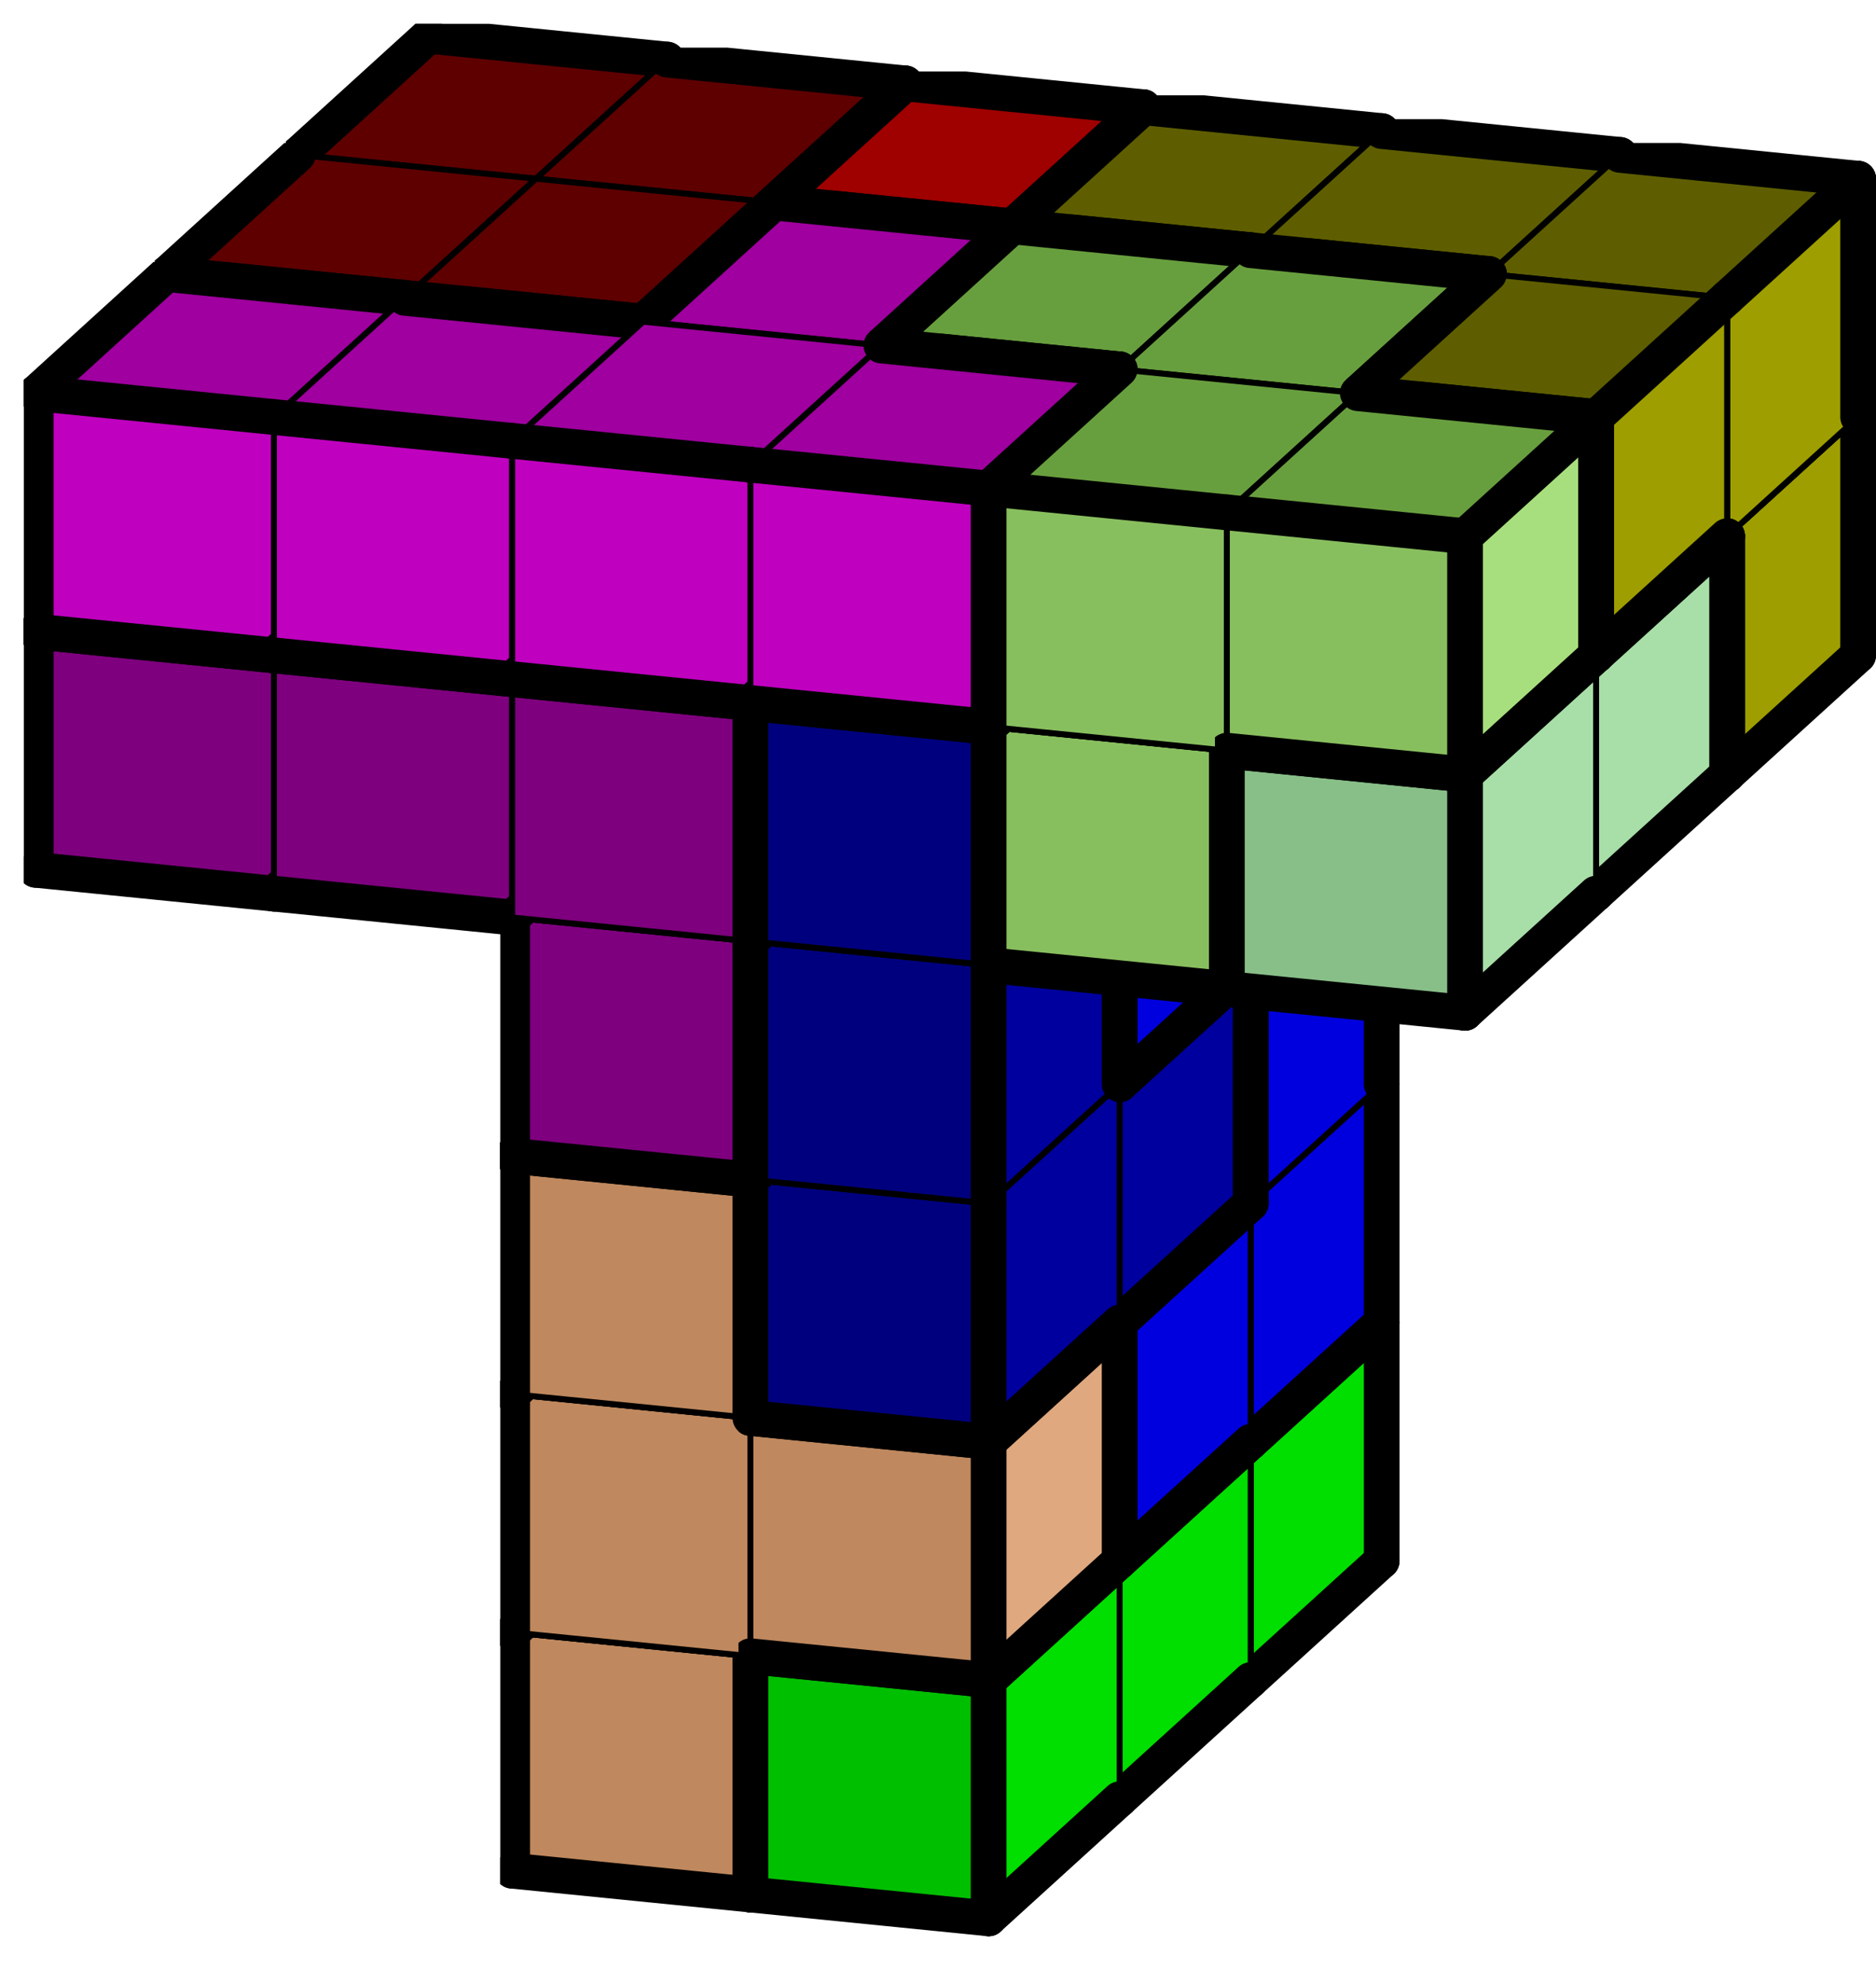 <svg version="1.1"
 xmlns="http://www.w3.org/2000/svg"
 xmlns:xlink="http://www.w3.org/1999/xlink" 
 width="315px" height="333px"
>

<!-- args used: -string 6 6 3 __ __ 001 001 __ __ __ __ 000 002 __ __ __ __ 000 002 __ __ __ __ 000 002 __ __ 003 012 000 007 007 015 012 012 000 015 015 015 __ __ 001 001 __ __ __ __ 023 002 __ __ __ __ 014 014 __ __ __ __ 016 002 __ __ 003 003 003 003 007 007 012 012 004 024 024 015 __ __ 023 001 __ __ __ __ 023 023 __ __ __ __ 023 014 __ __ __ __ 016 014 __ __ 016 016 016 014 024 007 004 004 004 004 024 024 -scale 2  -->
<!--

Box for not set puzzle

-->
<symbol id="6a9fdbbf-5f6c-44d4-aed2-c0988ea51be9box_-2">
<path d="M21 13 L32 3 L32 23 L21 33 Z" stroke="gray" stroke-width=".5"  fill-opacity="0" />
<path d="M21 13 L1 11 L1 31 L21 33 Z" stroke="gray" stroke-width=".5"  fill-opacity="0" />
<path d="M21 13 L1 11 L12 1 L32 3 Z" stroke="gray" stroke-width=".5"  fill-opacity="0" />
</symbol>
<!--

thicker border lines for Box

-->
<symbol id="6a9fdbbf-5f6c-44d4-aed2-c0988ea51be9line_1">	<line x1="21" y1="13" x2="32" y2="3" style="stroke-linecap:round;stroke:black;stroke-width:3" />	</symbol>
<symbol id="6a9fdbbf-5f6c-44d4-aed2-c0988ea51be9line_2">	<line x1="32" y1="3" x2="32" y2="23" style="stroke-linecap:round;stroke:black;stroke-width:3" />	</symbol>
<symbol id="6a9fdbbf-5f6c-44d4-aed2-c0988ea51be9line_3">	<line x1="32" y1="23" x2="21" y2="33" style="stroke-linecap:round;stroke:black;stroke-width:3" />	</symbol>
<symbol id="6a9fdbbf-5f6c-44d4-aed2-c0988ea51be9line_4">	<line x1="21" y1="33" x2="21" y2="13" style="stroke-linecap:round;stroke:black;stroke-width:3" />	</symbol>
<symbol id="6a9fdbbf-5f6c-44d4-aed2-c0988ea51be9line_5">	<line x1="21" y1="13" x2="1" y2="11" style="stroke-linecap:round;stroke:black;stroke-width:3" />	</symbol>
<symbol id="6a9fdbbf-5f6c-44d4-aed2-c0988ea51be9line_6">	<line x1="1" y1="11" x2="1" y2="31" style="stroke-linecap:round;stroke:black;stroke-width:3" />	</symbol>
<symbol id="6a9fdbbf-5f6c-44d4-aed2-c0988ea51be9line_7">	<line x1="1" y1="31" x2="21" y2="33" style="stroke-linecap:round;stroke:black;stroke-width:3" />	</symbol>
<symbol id="6a9fdbbf-5f6c-44d4-aed2-c0988ea51be9line_8">	<line x1="1" y1="11" x2="12" y2="1" style="stroke-linecap:round;stroke:black;stroke-width:3" />	</symbol>
<symbol id="6a9fdbbf-5f6c-44d4-aed2-c0988ea51be9line_9">	<line x1="12" y1="1" x2="32" y2="3" style="stroke-linecap:round;stroke:black;stroke-width:3" />	</symbol>
<!--

Box_1 definition

-->
<symbol id="6a9fdbbf-5f6c-44d4-aed2-c0988ea51be9box_1">
<path d="M21 13 L32 3 L32 23 L21 33 Z" style="fill:#00DF00;stroke-width:.5;stroke:black" />
<path d="M21 13 L1 11 L1 31 L21 33 Z" style="fill:#00BF00;stroke-width:.5;stroke:black" />
<path d="M21 13 L1 11 L12 1 L32 3 Z" style="fill:#009F00;stroke-width:.5;stroke:black" />
</symbol>
<!--

Box_2 definition

-->
<symbol id="6a9fdbbf-5f6c-44d4-aed2-c0988ea51be9box_0">
<path d="M21 13 L32 3 L32 23 L21 33 Z" style="fill:#DF0000;stroke-width:.5;stroke:black" />
<path d="M21 13 L1 11 L1 31 L21 33 Z" style="fill:#BF0000;stroke-width:.5;stroke:black" />
<path d="M21 13 L1 11 L12 1 L32 3 Z" style="fill:#9F0000;stroke-width:.5;stroke:black" />
</symbol>
<!--

Box_3 definition

-->
<symbol id="6a9fdbbf-5f6c-44d4-aed2-c0988ea51be9box_2">
<path d="M21 13 L32 3 L32 23 L21 33 Z" style="fill:#0000DF;stroke-width:.5;stroke:black" />
<path d="M21 13 L1 11 L1 31 L21 33 Z" style="fill:#0000BF;stroke-width:.5;stroke:black" />
<path d="M21 13 L1 11 L12 1 L32 3 Z" style="fill:#00009F;stroke-width:.5;stroke:black" />
</symbol>
<!--

Box_4 definition

-->
<symbol id="6a9fdbbf-5f6c-44d4-aed2-c0988ea51be9box_3">
<path d="M21 13 L32 3 L32 23 L21 33 Z" style="fill:#DFDF00;stroke-width:.5;stroke:black" />
<path d="M21 13 L1 11 L1 31 L21 33 Z" style="fill:#BFBF00;stroke-width:.5;stroke:black" />
<path d="M21 13 L1 11 L12 1 L32 3 Z" style="fill:#9F9F00;stroke-width:.5;stroke:black" />
</symbol>
<!--

Box_5 definition

-->
<symbol id="6a9fdbbf-5f6c-44d4-aed2-c0988ea51be9box_12">
<path d="M21 13 L32 3 L32 23 L21 33 Z" style="fill:#9E0000;stroke-width:.5;stroke:black" />
<path d="M21 13 L1 11 L1 31 L21 33 Z" style="fill:#7E0000;stroke-width:.5;stroke:black" />
<path d="M21 13 L1 11 L12 1 L32 3 Z" style="fill:#5E0000;stroke-width:.5;stroke:black" />
</symbol>
<!--

Box_6 definition

-->
<symbol id="6a9fdbbf-5f6c-44d4-aed2-c0988ea51be9box_7">
<path d="M21 13 L32 3 L32 23 L21 33 Z" style="fill:#A8DFA8;stroke-width:.5;stroke:black" />
<path d="M21 13 L1 11 L1 31 L21 33 Z" style="fill:#88BF88;stroke-width:.5;stroke:black" />
<path d="M21 13 L1 11 L12 1 L32 3 Z" style="fill:#689F68;stroke-width:.5;stroke:black" />
</symbol>
<!--

Box_7 definition

-->
<symbol id="6a9fdbbf-5f6c-44d4-aed2-c0988ea51be9box_15">
<path d="M21 13 L32 3 L32 23 L21 33 Z" style="fill:#9E9E00;stroke-width:.5;stroke:black" />
<path d="M21 13 L1 11 L1 31 L21 33 Z" style="fill:#7E7E00;stroke-width:.5;stroke:black" />
<path d="M21 13 L1 11 L12 1 L32 3 Z" style="fill:#5E5E00;stroke-width:.5;stroke:black" />
</symbol>
<!--

Box_8 definition

-->
<symbol id="6a9fdbbf-5f6c-44d4-aed2-c0988ea51be9box_23">
<path d="M21 13 L32 3 L32 23 L21 33 Z" style="fill:#DFA87E;stroke-width:.5;stroke:black" />
<path d="M21 13 L1 11 L1 31 L21 33 Z" style="fill:#BF885E;stroke-width:.5;stroke:black" />
<path d="M21 13 L1 11 L12 1 L32 3 Z" style="fill:#9F683E;stroke-width:.5;stroke:black" />
</symbol>
<!--

Box_9 definition

-->
<symbol id="6a9fdbbf-5f6c-44d4-aed2-c0988ea51be9box_14">
<path d="M21 13 L32 3 L32 23 L21 33 Z" style="fill:#00009E;stroke-width:.5;stroke:black" />
<path d="M21 13 L1 11 L1 31 L21 33 Z" style="fill:#00007E;stroke-width:.5;stroke:black" />
<path d="M21 13 L1 11 L12 1 L32 3 Z" style="fill:#00005E;stroke-width:.5;stroke:black" />
</symbol>
<!--

Box_10 definition

-->
<symbol id="6a9fdbbf-5f6c-44d4-aed2-c0988ea51be9box_16">
<path d="M21 13 L32 3 L32 23 L21 33 Z" style="fill:#9E009E;stroke-width:.5;stroke:black" />
<path d="M21 13 L1 11 L1 31 L21 33 Z" style="fill:#7E007E;stroke-width:.5;stroke:black" />
<path d="M21 13 L1 11 L12 1 L32 3 Z" style="fill:#5E005E;stroke-width:.5;stroke:black" />
</symbol>
<!--

Box_11 definition

-->
<symbol id="6a9fdbbf-5f6c-44d4-aed2-c0988ea51be9box_4">
<path d="M21 13 L32 3 L32 23 L21 33 Z" style="fill:#DF00DF;stroke-width:.5;stroke:black" />
<path d="M21 13 L1 11 L1 31 L21 33 Z" style="fill:#BF00BF;stroke-width:.5;stroke:black" />
<path d="M21 13 L1 11 L12 1 L32 3 Z" style="fill:#9F009F;stroke-width:.5;stroke:black" />
</symbol>
<!--

Box_12 definition

-->
<symbol id="6a9fdbbf-5f6c-44d4-aed2-c0988ea51be9box_24">
<path d="M21 13 L32 3 L32 23 L21 33 Z" style="fill:#A8DF7E;stroke-width:.5;stroke:black" />
<path d="M21 13 L1 11 L1 31 L21 33 Z" style="fill:#88BF5E;stroke-width:.5;stroke:black" />
<path d="M21 13 L1 11 L12 1 L32 3 Z" style="fill:#689F3E;stroke-width:.5;stroke:black" />
</symbol>


<g transform="scale(2.0) translate(2,2) " >

<use x="22" y="100" xlink:href="#origin" />
<!--

now we use the box and set it to xy position
we start to paint with boxes with y==0 first!
we define animation for a puzzle, based on puzzleNbr!

-->
<use x="62" y="104" xlink:href="#6a9fdbbf-5f6c-44d4-aed2-c0988ea51be9box_1" />
<use x="62" y="104" xlink:href="#6a9fdbbf-5f6c-44d4-aed2-c0988ea51be9line_2" />
<use x="62" y="104" xlink:href="#6a9fdbbf-5f6c-44d4-aed2-c0988ea51be9line_3" />
<use x="62" y="104" xlink:href="#6a9fdbbf-5f6c-44d4-aed2-c0988ea51be9line_6" />
<use x="62" y="104" xlink:href="#6a9fdbbf-5f6c-44d4-aed2-c0988ea51be9line_7" />
<use x="62" y="104" xlink:href="#6a9fdbbf-5f6c-44d4-aed2-c0988ea51be9line_8" />
<use x="62" y="104" xlink:href="#6a9fdbbf-5f6c-44d4-aed2-c0988ea51be9line_9" />
<use x="82" y="106" xlink:href="#6a9fdbbf-5f6c-44d4-aed2-c0988ea51be9box_1" />
<use x="82" y="106" xlink:href="#6a9fdbbf-5f6c-44d4-aed2-c0988ea51be9line_1" />
<use x="82" y="106" xlink:href="#6a9fdbbf-5f6c-44d4-aed2-c0988ea51be9line_2" />
<use x="82" y="106" xlink:href="#6a9fdbbf-5f6c-44d4-aed2-c0988ea51be9line_3" />
<use x="82" y="106" xlink:href="#6a9fdbbf-5f6c-44d4-aed2-c0988ea51be9line_7" />
<use x="82" y="106" xlink:href="#6a9fdbbf-5f6c-44d4-aed2-c0988ea51be9line_9" />
<use x="62" y="84" xlink:href="#6a9fdbbf-5f6c-44d4-aed2-c0988ea51be9box_0" />
<use x="62" y="84" xlink:href="#6a9fdbbf-5f6c-44d4-aed2-c0988ea51be9line_2" />
<use x="62" y="84" xlink:href="#6a9fdbbf-5f6c-44d4-aed2-c0988ea51be9line_3" />
<use x="62" y="84" xlink:href="#6a9fdbbf-5f6c-44d4-aed2-c0988ea51be9line_4" />
<use x="62" y="84" xlink:href="#6a9fdbbf-5f6c-44d4-aed2-c0988ea51be9line_6" />
<use x="62" y="84" xlink:href="#6a9fdbbf-5f6c-44d4-aed2-c0988ea51be9line_7" />
<use x="62" y="84" xlink:href="#6a9fdbbf-5f6c-44d4-aed2-c0988ea51be9line_8" />
<use x="62" y="84" xlink:href="#6a9fdbbf-5f6c-44d4-aed2-c0988ea51be9line_9" />
<use x="82" y="86" xlink:href="#6a9fdbbf-5f6c-44d4-aed2-c0988ea51be9box_2" />
<use x="82" y="86" xlink:href="#6a9fdbbf-5f6c-44d4-aed2-c0988ea51be9line_2" />
<use x="82" y="86" xlink:href="#6a9fdbbf-5f6c-44d4-aed2-c0988ea51be9line_3" />
<use x="82" y="86" xlink:href="#6a9fdbbf-5f6c-44d4-aed2-c0988ea51be9line_6" />
<use x="82" y="86" xlink:href="#6a9fdbbf-5f6c-44d4-aed2-c0988ea51be9line_7" />
<use x="82" y="86" xlink:href="#6a9fdbbf-5f6c-44d4-aed2-c0988ea51be9line_8" />
<use x="82" y="86" xlink:href="#6a9fdbbf-5f6c-44d4-aed2-c0988ea51be9line_9" />
<use x="62" y="64" xlink:href="#6a9fdbbf-5f6c-44d4-aed2-c0988ea51be9box_0" />
<use x="62" y="64" xlink:href="#6a9fdbbf-5f6c-44d4-aed2-c0988ea51be9line_2" />
<use x="62" y="64" xlink:href="#6a9fdbbf-5f6c-44d4-aed2-c0988ea51be9line_4" />
<use x="62" y="64" xlink:href="#6a9fdbbf-5f6c-44d4-aed2-c0988ea51be9line_6" />
<use x="62" y="64" xlink:href="#6a9fdbbf-5f6c-44d4-aed2-c0988ea51be9line_8" />
<use x="62" y="64" xlink:href="#6a9fdbbf-5f6c-44d4-aed2-c0988ea51be9line_9" />
<use x="82" y="66" xlink:href="#6a9fdbbf-5f6c-44d4-aed2-c0988ea51be9box_2" />
<use x="82" y="66" xlink:href="#6a9fdbbf-5f6c-44d4-aed2-c0988ea51be9line_2" />
<use x="82" y="66" xlink:href="#6a9fdbbf-5f6c-44d4-aed2-c0988ea51be9line_4" />
<use x="82" y="66" xlink:href="#6a9fdbbf-5f6c-44d4-aed2-c0988ea51be9line_6" />
<use x="82" y="66" xlink:href="#6a9fdbbf-5f6c-44d4-aed2-c0988ea51be9line_8" />
<use x="82" y="66" xlink:href="#6a9fdbbf-5f6c-44d4-aed2-c0988ea51be9line_9" />
<use x="62" y="44" xlink:href="#6a9fdbbf-5f6c-44d4-aed2-c0988ea51be9box_0" />
<use x="62" y="44" xlink:href="#6a9fdbbf-5f6c-44d4-aed2-c0988ea51be9line_2" />
<use x="62" y="44" xlink:href="#6a9fdbbf-5f6c-44d4-aed2-c0988ea51be9line_4" />
<use x="62" y="44" xlink:href="#6a9fdbbf-5f6c-44d4-aed2-c0988ea51be9line_6" />
<use x="62" y="44" xlink:href="#6a9fdbbf-5f6c-44d4-aed2-c0988ea51be9line_8" />
<use x="62" y="44" xlink:href="#6a9fdbbf-5f6c-44d4-aed2-c0988ea51be9line_9" />
<use x="82" y="46" xlink:href="#6a9fdbbf-5f6c-44d4-aed2-c0988ea51be9box_2" />
<use x="82" y="46" xlink:href="#6a9fdbbf-5f6c-44d4-aed2-c0988ea51be9line_1" />
<use x="82" y="46" xlink:href="#6a9fdbbf-5f6c-44d4-aed2-c0988ea51be9line_2" />
<use x="82" y="46" xlink:href="#6a9fdbbf-5f6c-44d4-aed2-c0988ea51be9line_6" />
<use x="82" y="46" xlink:href="#6a9fdbbf-5f6c-44d4-aed2-c0988ea51be9line_8" />
<use x="82" y="46" xlink:href="#6a9fdbbf-5f6c-44d4-aed2-c0988ea51be9line_9" />
<use x="22" y="20" xlink:href="#6a9fdbbf-5f6c-44d4-aed2-c0988ea51be9box_3" />
<use x="22" y="20" xlink:href="#6a9fdbbf-5f6c-44d4-aed2-c0988ea51be9line_1" />
<use x="22" y="20" xlink:href="#6a9fdbbf-5f6c-44d4-aed2-c0988ea51be9line_2" />
<use x="22" y="20" xlink:href="#6a9fdbbf-5f6c-44d4-aed2-c0988ea51be9line_3" />
<use x="22" y="20" xlink:href="#6a9fdbbf-5f6c-44d4-aed2-c0988ea51be9line_6" />
<use x="22" y="20" xlink:href="#6a9fdbbf-5f6c-44d4-aed2-c0988ea51be9line_7" />
<use x="22" y="20" xlink:href="#6a9fdbbf-5f6c-44d4-aed2-c0988ea51be9line_8" />
<use x="22" y="20" xlink:href="#6a9fdbbf-5f6c-44d4-aed2-c0988ea51be9line_9" />
<use x="42" y="22" xlink:href="#6a9fdbbf-5f6c-44d4-aed2-c0988ea51be9box_12" />
<use x="42" y="22" xlink:href="#6a9fdbbf-5f6c-44d4-aed2-c0988ea51be9line_2" />
<use x="42" y="22" xlink:href="#6a9fdbbf-5f6c-44d4-aed2-c0988ea51be9line_3" />
<use x="42" y="22" xlink:href="#6a9fdbbf-5f6c-44d4-aed2-c0988ea51be9line_4" />
<use x="42" y="22" xlink:href="#6a9fdbbf-5f6c-44d4-aed2-c0988ea51be9line_6" />
<use x="42" y="22" xlink:href="#6a9fdbbf-5f6c-44d4-aed2-c0988ea51be9line_7" />
<use x="42" y="22" xlink:href="#6a9fdbbf-5f6c-44d4-aed2-c0988ea51be9line_8" />
<use x="42" y="22" xlink:href="#6a9fdbbf-5f6c-44d4-aed2-c0988ea51be9line_9" />
<use x="62" y="24" xlink:href="#6a9fdbbf-5f6c-44d4-aed2-c0988ea51be9box_0" />
<use x="62" y="24" xlink:href="#6a9fdbbf-5f6c-44d4-aed2-c0988ea51be9line_2" />
<use x="62" y="24" xlink:href="#6a9fdbbf-5f6c-44d4-aed2-c0988ea51be9line_4" />
<use x="62" y="24" xlink:href="#6a9fdbbf-5f6c-44d4-aed2-c0988ea51be9line_6" />
<use x="62" y="24" xlink:href="#6a9fdbbf-5f6c-44d4-aed2-c0988ea51be9line_8" />
<use x="62" y="24" xlink:href="#6a9fdbbf-5f6c-44d4-aed2-c0988ea51be9line_9" />
<use x="82" y="26" xlink:href="#6a9fdbbf-5f6c-44d4-aed2-c0988ea51be9box_7" />
<use x="82" y="26" xlink:href="#6a9fdbbf-5f6c-44d4-aed2-c0988ea51be9line_2" />
<use x="82" y="26" xlink:href="#6a9fdbbf-5f6c-44d4-aed2-c0988ea51be9line_3" />
<use x="82" y="26" xlink:href="#6a9fdbbf-5f6c-44d4-aed2-c0988ea51be9line_5" />
<use x="82" y="26" xlink:href="#6a9fdbbf-5f6c-44d4-aed2-c0988ea51be9line_6" />
<use x="82" y="26" xlink:href="#6a9fdbbf-5f6c-44d4-aed2-c0988ea51be9line_7" />
<use x="82" y="26" xlink:href="#6a9fdbbf-5f6c-44d4-aed2-c0988ea51be9line_8" />
<use x="82" y="26" xlink:href="#6a9fdbbf-5f6c-44d4-aed2-c0988ea51be9line_9" />
<use x="102" y="28" xlink:href="#6a9fdbbf-5f6c-44d4-aed2-c0988ea51be9box_7" />
<use x="102" y="28" xlink:href="#6a9fdbbf-5f6c-44d4-aed2-c0988ea51be9line_1" />
<use x="102" y="28" xlink:href="#6a9fdbbf-5f6c-44d4-aed2-c0988ea51be9line_2" />
<use x="102" y="28" xlink:href="#6a9fdbbf-5f6c-44d4-aed2-c0988ea51be9line_3" />
<use x="102" y="28" xlink:href="#6a9fdbbf-5f6c-44d4-aed2-c0988ea51be9line_7" />
<use x="102" y="28" xlink:href="#6a9fdbbf-5f6c-44d4-aed2-c0988ea51be9line_9" />
<use x="122" y="30" xlink:href="#6a9fdbbf-5f6c-44d4-aed2-c0988ea51be9box_15" />
<use x="122" y="30" xlink:href="#6a9fdbbf-5f6c-44d4-aed2-c0988ea51be9line_2" />
<use x="122" y="30" xlink:href="#6a9fdbbf-5f6c-44d4-aed2-c0988ea51be9line_3" />
<use x="122" y="30" xlink:href="#6a9fdbbf-5f6c-44d4-aed2-c0988ea51be9line_4" />
<use x="122" y="30" xlink:href="#6a9fdbbf-5f6c-44d4-aed2-c0988ea51be9line_6" />
<use x="122" y="30" xlink:href="#6a9fdbbf-5f6c-44d4-aed2-c0988ea51be9line_7" />
<use x="122" y="30" xlink:href="#6a9fdbbf-5f6c-44d4-aed2-c0988ea51be9line_8" />
<use x="122" y="30" xlink:href="#6a9fdbbf-5f6c-44d4-aed2-c0988ea51be9line_9" />
<use x="22" y="0" xlink:href="#6a9fdbbf-5f6c-44d4-aed2-c0988ea51be9box_12" />
<use x="22" y="0" xlink:href="#6a9fdbbf-5f6c-44d4-aed2-c0988ea51be9line_2" />
<use x="22" y="0" xlink:href="#6a9fdbbf-5f6c-44d4-aed2-c0988ea51be9line_3" />
<use x="22" y="0" xlink:href="#6a9fdbbf-5f6c-44d4-aed2-c0988ea51be9line_6" />
<use x="22" y="0" xlink:href="#6a9fdbbf-5f6c-44d4-aed2-c0988ea51be9line_7" />
<use x="22" y="0" xlink:href="#6a9fdbbf-5f6c-44d4-aed2-c0988ea51be9line_8" />
<use x="22" y="0" xlink:href="#6a9fdbbf-5f6c-44d4-aed2-c0988ea51be9line_9" />
<use x="42" y="2" xlink:href="#6a9fdbbf-5f6c-44d4-aed2-c0988ea51be9box_12" />
<use x="42" y="2" xlink:href="#6a9fdbbf-5f6c-44d4-aed2-c0988ea51be9line_1" />
<use x="42" y="2" xlink:href="#6a9fdbbf-5f6c-44d4-aed2-c0988ea51be9line_2" />
<use x="42" y="2" xlink:href="#6a9fdbbf-5f6c-44d4-aed2-c0988ea51be9line_9" />
<use x="62" y="4" xlink:href="#6a9fdbbf-5f6c-44d4-aed2-c0988ea51be9box_0" />
<use x="62" y="4" xlink:href="#6a9fdbbf-5f6c-44d4-aed2-c0988ea51be9line_1" />
<use x="62" y="4" xlink:href="#6a9fdbbf-5f6c-44d4-aed2-c0988ea51be9line_2" />
<use x="62" y="4" xlink:href="#6a9fdbbf-5f6c-44d4-aed2-c0988ea51be9line_4" />
<use x="62" y="4" xlink:href="#6a9fdbbf-5f6c-44d4-aed2-c0988ea51be9line_5" />
<use x="62" y="4" xlink:href="#6a9fdbbf-5f6c-44d4-aed2-c0988ea51be9line_6" />
<use x="62" y="4" xlink:href="#6a9fdbbf-5f6c-44d4-aed2-c0988ea51be9line_8" />
<use x="62" y="4" xlink:href="#6a9fdbbf-5f6c-44d4-aed2-c0988ea51be9line_9" />
<use x="82" y="6" xlink:href="#6a9fdbbf-5f6c-44d4-aed2-c0988ea51be9box_15" />
<use x="82" y="6" xlink:href="#6a9fdbbf-5f6c-44d4-aed2-c0988ea51be9line_2" />
<use x="82" y="6" xlink:href="#6a9fdbbf-5f6c-44d4-aed2-c0988ea51be9line_3" />
<use x="82" y="6" xlink:href="#6a9fdbbf-5f6c-44d4-aed2-c0988ea51be9line_5" />
<use x="82" y="6" xlink:href="#6a9fdbbf-5f6c-44d4-aed2-c0988ea51be9line_6" />
<use x="82" y="6" xlink:href="#6a9fdbbf-5f6c-44d4-aed2-c0988ea51be9line_7" />
<use x="82" y="6" xlink:href="#6a9fdbbf-5f6c-44d4-aed2-c0988ea51be9line_8" />
<use x="82" y="6" xlink:href="#6a9fdbbf-5f6c-44d4-aed2-c0988ea51be9line_9" />
<use x="102" y="8" xlink:href="#6a9fdbbf-5f6c-44d4-aed2-c0988ea51be9box_15" />
<use x="102" y="8" xlink:href="#6a9fdbbf-5f6c-44d4-aed2-c0988ea51be9line_2" />
<use x="102" y="8" xlink:href="#6a9fdbbf-5f6c-44d4-aed2-c0988ea51be9line_3" />
<use x="102" y="8" xlink:href="#6a9fdbbf-5f6c-44d4-aed2-c0988ea51be9line_5" />
<use x="102" y="8" xlink:href="#6a9fdbbf-5f6c-44d4-aed2-c0988ea51be9line_7" />
<use x="102" y="8" xlink:href="#6a9fdbbf-5f6c-44d4-aed2-c0988ea51be9line_9" />
<use x="122" y="10" xlink:href="#6a9fdbbf-5f6c-44d4-aed2-c0988ea51be9box_15" />
<use x="122" y="10" xlink:href="#6a9fdbbf-5f6c-44d4-aed2-c0988ea51be9line_1" />
<use x="122" y="10" xlink:href="#6a9fdbbf-5f6c-44d4-aed2-c0988ea51be9line_2" />
<use x="122" y="10" xlink:href="#6a9fdbbf-5f6c-44d4-aed2-c0988ea51be9line_9" />
<use x="51" y="114" xlink:href="#6a9fdbbf-5f6c-44d4-aed2-c0988ea51be9box_1" />
<use x="51" y="114" xlink:href="#6a9fdbbf-5f6c-44d4-aed2-c0988ea51be9line_3" />
<use x="51" y="114" xlink:href="#6a9fdbbf-5f6c-44d4-aed2-c0988ea51be9line_5" />
<use x="51" y="114" xlink:href="#6a9fdbbf-5f6c-44d4-aed2-c0988ea51be9line_6" />
<use x="51" y="114" xlink:href="#6a9fdbbf-5f6c-44d4-aed2-c0988ea51be9line_7" />
<use x="51" y="114" xlink:href="#6a9fdbbf-5f6c-44d4-aed2-c0988ea51be9line_8" />
<use x="71" y="116" xlink:href="#6a9fdbbf-5f6c-44d4-aed2-c0988ea51be9box_1" />
<use x="71" y="116" xlink:href="#6a9fdbbf-5f6c-44d4-aed2-c0988ea51be9line_1" />
<use x="71" y="116" xlink:href="#6a9fdbbf-5f6c-44d4-aed2-c0988ea51be9line_3" />
<use x="71" y="116" xlink:href="#6a9fdbbf-5f6c-44d4-aed2-c0988ea51be9line_7" />
<use x="51" y="94" xlink:href="#6a9fdbbf-5f6c-44d4-aed2-c0988ea51be9box_23" />
<use x="51" y="94" xlink:href="#6a9fdbbf-5f6c-44d4-aed2-c0988ea51be9line_1" />
<use x="51" y="94" xlink:href="#6a9fdbbf-5f6c-44d4-aed2-c0988ea51be9line_2" />
<use x="51" y="94" xlink:href="#6a9fdbbf-5f6c-44d4-aed2-c0988ea51be9line_3" />
<use x="51" y="94" xlink:href="#6a9fdbbf-5f6c-44d4-aed2-c0988ea51be9line_6" />
<use x="51" y="94" xlink:href="#6a9fdbbf-5f6c-44d4-aed2-c0988ea51be9line_7" />
<use x="51" y="94" xlink:href="#6a9fdbbf-5f6c-44d4-aed2-c0988ea51be9line_8" />
<use x="51" y="94" xlink:href="#6a9fdbbf-5f6c-44d4-aed2-c0988ea51be9line_9" />
<use x="71" y="96" xlink:href="#6a9fdbbf-5f6c-44d4-aed2-c0988ea51be9box_2" />
<use x="71" y="96" xlink:href="#6a9fdbbf-5f6c-44d4-aed2-c0988ea51be9line_1" />
<use x="71" y="96" xlink:href="#6a9fdbbf-5f6c-44d4-aed2-c0988ea51be9line_3" />
<use x="71" y="96" xlink:href="#6a9fdbbf-5f6c-44d4-aed2-c0988ea51be9line_4" />
<use x="71" y="96" xlink:href="#6a9fdbbf-5f6c-44d4-aed2-c0988ea51be9line_5" />
<use x="71" y="96" xlink:href="#6a9fdbbf-5f6c-44d4-aed2-c0988ea51be9line_6" />
<use x="71" y="96" xlink:href="#6a9fdbbf-5f6c-44d4-aed2-c0988ea51be9line_7" />
<use x="71" y="96" xlink:href="#6a9fdbbf-5f6c-44d4-aed2-c0988ea51be9line_8" />
<use x="51" y="74" xlink:href="#6a9fdbbf-5f6c-44d4-aed2-c0988ea51be9box_14" />
<use x="51" y="74" xlink:href="#6a9fdbbf-5f6c-44d4-aed2-c0988ea51be9line_2" />
<use x="51" y="74" xlink:href="#6a9fdbbf-5f6c-44d4-aed2-c0988ea51be9line_3" />
<use x="51" y="74" xlink:href="#6a9fdbbf-5f6c-44d4-aed2-c0988ea51be9line_5" />
<use x="51" y="74" xlink:href="#6a9fdbbf-5f6c-44d4-aed2-c0988ea51be9line_6" />
<use x="51" y="74" xlink:href="#6a9fdbbf-5f6c-44d4-aed2-c0988ea51be9line_7" />
<use x="51" y="74" xlink:href="#6a9fdbbf-5f6c-44d4-aed2-c0988ea51be9line_8" />
<use x="51" y="74" xlink:href="#6a9fdbbf-5f6c-44d4-aed2-c0988ea51be9line_9" />
<use x="71" y="76" xlink:href="#6a9fdbbf-5f6c-44d4-aed2-c0988ea51be9box_14" />
<use x="71" y="76" xlink:href="#6a9fdbbf-5f6c-44d4-aed2-c0988ea51be9line_1" />
<use x="71" y="76" xlink:href="#6a9fdbbf-5f6c-44d4-aed2-c0988ea51be9line_2" />
<use x="71" y="76" xlink:href="#6a9fdbbf-5f6c-44d4-aed2-c0988ea51be9line_3" />
<use x="71" y="76" xlink:href="#6a9fdbbf-5f6c-44d4-aed2-c0988ea51be9line_7" />
<use x="71" y="76" xlink:href="#6a9fdbbf-5f6c-44d4-aed2-c0988ea51be9line_9" />
<use x="51" y="54" xlink:href="#6a9fdbbf-5f6c-44d4-aed2-c0988ea51be9box_16" />
<use x="51" y="54" xlink:href="#6a9fdbbf-5f6c-44d4-aed2-c0988ea51be9line_1" />
<use x="51" y="54" xlink:href="#6a9fdbbf-5f6c-44d4-aed2-c0988ea51be9line_2" />
<use x="51" y="54" xlink:href="#6a9fdbbf-5f6c-44d4-aed2-c0988ea51be9line_3" />
<use x="51" y="54" xlink:href="#6a9fdbbf-5f6c-44d4-aed2-c0988ea51be9line_6" />
<use x="51" y="54" xlink:href="#6a9fdbbf-5f6c-44d4-aed2-c0988ea51be9line_7" />
<use x="51" y="54" xlink:href="#6a9fdbbf-5f6c-44d4-aed2-c0988ea51be9line_8" />
<use x="51" y="54" xlink:href="#6a9fdbbf-5f6c-44d4-aed2-c0988ea51be9line_9" />
<use x="71" y="56" xlink:href="#6a9fdbbf-5f6c-44d4-aed2-c0988ea51be9box_2" />
<use x="71" y="56" xlink:href="#6a9fdbbf-5f6c-44d4-aed2-c0988ea51be9line_1" />
<use x="71" y="56" xlink:href="#6a9fdbbf-5f6c-44d4-aed2-c0988ea51be9line_3" />
<use x="71" y="56" xlink:href="#6a9fdbbf-5f6c-44d4-aed2-c0988ea51be9line_4" />
<use x="71" y="56" xlink:href="#6a9fdbbf-5f6c-44d4-aed2-c0988ea51be9line_5" />
<use x="71" y="56" xlink:href="#6a9fdbbf-5f6c-44d4-aed2-c0988ea51be9line_6" />
<use x="71" y="56" xlink:href="#6a9fdbbf-5f6c-44d4-aed2-c0988ea51be9line_7" />
<use x="71" y="56" xlink:href="#6a9fdbbf-5f6c-44d4-aed2-c0988ea51be9line_8" />
<use x="11" y="30" xlink:href="#6a9fdbbf-5f6c-44d4-aed2-c0988ea51be9box_3" />
<use x="11" y="30" xlink:href="#6a9fdbbf-5f6c-44d4-aed2-c0988ea51be9line_3" />
<use x="11" y="30" xlink:href="#6a9fdbbf-5f6c-44d4-aed2-c0988ea51be9line_5" />
<use x="11" y="30" xlink:href="#6a9fdbbf-5f6c-44d4-aed2-c0988ea51be9line_6" />
<use x="11" y="30" xlink:href="#6a9fdbbf-5f6c-44d4-aed2-c0988ea51be9line_7" />
<use x="11" y="30" xlink:href="#6a9fdbbf-5f6c-44d4-aed2-c0988ea51be9line_8" />
<use x="31" y="32" xlink:href="#6a9fdbbf-5f6c-44d4-aed2-c0988ea51be9box_3" />
<use x="31" y="32" xlink:href="#6a9fdbbf-5f6c-44d4-aed2-c0988ea51be9line_2" />
<use x="31" y="32" xlink:href="#6a9fdbbf-5f6c-44d4-aed2-c0988ea51be9line_3" />
<use x="31" y="32" xlink:href="#6a9fdbbf-5f6c-44d4-aed2-c0988ea51be9line_5" />
<use x="31" y="32" xlink:href="#6a9fdbbf-5f6c-44d4-aed2-c0988ea51be9line_7" />
<use x="31" y="32" xlink:href="#6a9fdbbf-5f6c-44d4-aed2-c0988ea51be9line_9" />
<use x="51" y="34" xlink:href="#6a9fdbbf-5f6c-44d4-aed2-c0988ea51be9box_3" />
<use x="51" y="34" xlink:href="#6a9fdbbf-5f6c-44d4-aed2-c0988ea51be9line_2" />
<use x="51" y="34" xlink:href="#6a9fdbbf-5f6c-44d4-aed2-c0988ea51be9line_3" />
<use x="51" y="34" xlink:href="#6a9fdbbf-5f6c-44d4-aed2-c0988ea51be9line_5" />
<use x="51" y="34" xlink:href="#6a9fdbbf-5f6c-44d4-aed2-c0988ea51be9line_7" />
<use x="51" y="34" xlink:href="#6a9fdbbf-5f6c-44d4-aed2-c0988ea51be9line_9" />
<use x="71" y="36" xlink:href="#6a9fdbbf-5f6c-44d4-aed2-c0988ea51be9box_3" />
<use x="71" y="36" xlink:href="#6a9fdbbf-5f6c-44d4-aed2-c0988ea51be9line_1" />
<use x="71" y="36" xlink:href="#6a9fdbbf-5f6c-44d4-aed2-c0988ea51be9line_2" />
<use x="71" y="36" xlink:href="#6a9fdbbf-5f6c-44d4-aed2-c0988ea51be9line_3" />
<use x="71" y="36" xlink:href="#6a9fdbbf-5f6c-44d4-aed2-c0988ea51be9line_4" />
<use x="71" y="36" xlink:href="#6a9fdbbf-5f6c-44d4-aed2-c0988ea51be9line_5" />
<use x="71" y="36" xlink:href="#6a9fdbbf-5f6c-44d4-aed2-c0988ea51be9line_7" />
<use x="71" y="36" xlink:href="#6a9fdbbf-5f6c-44d4-aed2-c0988ea51be9line_9" />
<use x="91" y="38" xlink:href="#6a9fdbbf-5f6c-44d4-aed2-c0988ea51be9box_7" />
<use x="91" y="38" xlink:href="#6a9fdbbf-5f6c-44d4-aed2-c0988ea51be9line_3" />
<use x="91" y="38" xlink:href="#6a9fdbbf-5f6c-44d4-aed2-c0988ea51be9line_5" />
<use x="91" y="38" xlink:href="#6a9fdbbf-5f6c-44d4-aed2-c0988ea51be9line_6" />
<use x="91" y="38" xlink:href="#6a9fdbbf-5f6c-44d4-aed2-c0988ea51be9line_7" />
<use x="91" y="38" xlink:href="#6a9fdbbf-5f6c-44d4-aed2-c0988ea51be9line_8" />
<use x="111" y="40" xlink:href="#6a9fdbbf-5f6c-44d4-aed2-c0988ea51be9box_7" />
<use x="111" y="40" xlink:href="#6a9fdbbf-5f6c-44d4-aed2-c0988ea51be9line_1" />
<use x="111" y="40" xlink:href="#6a9fdbbf-5f6c-44d4-aed2-c0988ea51be9line_2" />
<use x="111" y="40" xlink:href="#6a9fdbbf-5f6c-44d4-aed2-c0988ea51be9line_3" />
<use x="111" y="40" xlink:href="#6a9fdbbf-5f6c-44d4-aed2-c0988ea51be9line_7" />
<use x="111" y="40" xlink:href="#6a9fdbbf-5f6c-44d4-aed2-c0988ea51be9line_9" />
<use x="11" y="10" xlink:href="#6a9fdbbf-5f6c-44d4-aed2-c0988ea51be9box_12" />
<use x="11" y="10" xlink:href="#6a9fdbbf-5f6c-44d4-aed2-c0988ea51be9line_3" />
<use x="11" y="10" xlink:href="#6a9fdbbf-5f6c-44d4-aed2-c0988ea51be9line_5" />
<use x="11" y="10" xlink:href="#6a9fdbbf-5f6c-44d4-aed2-c0988ea51be9line_6" />
<use x="11" y="10" xlink:href="#6a9fdbbf-5f6c-44d4-aed2-c0988ea51be9line_7" />
<use x="11" y="10" xlink:href="#6a9fdbbf-5f6c-44d4-aed2-c0988ea51be9line_8" />
<use x="31" y="12" xlink:href="#6a9fdbbf-5f6c-44d4-aed2-c0988ea51be9box_12" />
<use x="31" y="12" xlink:href="#6a9fdbbf-5f6c-44d4-aed2-c0988ea51be9line_1" />
<use x="31" y="12" xlink:href="#6a9fdbbf-5f6c-44d4-aed2-c0988ea51be9line_3" />
<use x="31" y="12" xlink:href="#6a9fdbbf-5f6c-44d4-aed2-c0988ea51be9line_4" />
<use x="31" y="12" xlink:href="#6a9fdbbf-5f6c-44d4-aed2-c0988ea51be9line_5" />
<use x="31" y="12" xlink:href="#6a9fdbbf-5f6c-44d4-aed2-c0988ea51be9line_7" />
<use x="51" y="14" xlink:href="#6a9fdbbf-5f6c-44d4-aed2-c0988ea51be9box_4" />
<use x="51" y="14" xlink:href="#6a9fdbbf-5f6c-44d4-aed2-c0988ea51be9line_1" />
<use x="51" y="14" xlink:href="#6a9fdbbf-5f6c-44d4-aed2-c0988ea51be9line_2" />
<use x="51" y="14" xlink:href="#6a9fdbbf-5f6c-44d4-aed2-c0988ea51be9line_3" />
<use x="51" y="14" xlink:href="#6a9fdbbf-5f6c-44d4-aed2-c0988ea51be9line_6" />
<use x="51" y="14" xlink:href="#6a9fdbbf-5f6c-44d4-aed2-c0988ea51be9line_7" />
<use x="51" y="14" xlink:href="#6a9fdbbf-5f6c-44d4-aed2-c0988ea51be9line_8" />
<use x="51" y="14" xlink:href="#6a9fdbbf-5f6c-44d4-aed2-c0988ea51be9line_9" />
<use x="71" y="16" xlink:href="#6a9fdbbf-5f6c-44d4-aed2-c0988ea51be9box_24" />
<use x="71" y="16" xlink:href="#6a9fdbbf-5f6c-44d4-aed2-c0988ea51be9line_2" />
<use x="71" y="16" xlink:href="#6a9fdbbf-5f6c-44d4-aed2-c0988ea51be9line_3" />
<use x="71" y="16" xlink:href="#6a9fdbbf-5f6c-44d4-aed2-c0988ea51be9line_5" />
<use x="71" y="16" xlink:href="#6a9fdbbf-5f6c-44d4-aed2-c0988ea51be9line_6" />
<use x="71" y="16" xlink:href="#6a9fdbbf-5f6c-44d4-aed2-c0988ea51be9line_7" />
<use x="71" y="16" xlink:href="#6a9fdbbf-5f6c-44d4-aed2-c0988ea51be9line_8" />
<use x="71" y="16" xlink:href="#6a9fdbbf-5f6c-44d4-aed2-c0988ea51be9line_9" />
<use x="91" y="18" xlink:href="#6a9fdbbf-5f6c-44d4-aed2-c0988ea51be9box_24" />
<use x="91" y="18" xlink:href="#6a9fdbbf-5f6c-44d4-aed2-c0988ea51be9line_1" />
<use x="91" y="18" xlink:href="#6a9fdbbf-5f6c-44d4-aed2-c0988ea51be9line_2" />
<use x="91" y="18" xlink:href="#6a9fdbbf-5f6c-44d4-aed2-c0988ea51be9line_3" />
<use x="91" y="18" xlink:href="#6a9fdbbf-5f6c-44d4-aed2-c0988ea51be9line_7" />
<use x="91" y="18" xlink:href="#6a9fdbbf-5f6c-44d4-aed2-c0988ea51be9line_9" />
<use x="111" y="20" xlink:href="#6a9fdbbf-5f6c-44d4-aed2-c0988ea51be9box_15" />
<use x="111" y="20" xlink:href="#6a9fdbbf-5f6c-44d4-aed2-c0988ea51be9line_1" />
<use x="111" y="20" xlink:href="#6a9fdbbf-5f6c-44d4-aed2-c0988ea51be9line_3" />
<use x="111" y="20" xlink:href="#6a9fdbbf-5f6c-44d4-aed2-c0988ea51be9line_4" />
<use x="111" y="20" xlink:href="#6a9fdbbf-5f6c-44d4-aed2-c0988ea51be9line_5" />
<use x="111" y="20" xlink:href="#6a9fdbbf-5f6c-44d4-aed2-c0988ea51be9line_6" />
<use x="111" y="20" xlink:href="#6a9fdbbf-5f6c-44d4-aed2-c0988ea51be9line_7" />
<use x="111" y="20" xlink:href="#6a9fdbbf-5f6c-44d4-aed2-c0988ea51be9line_8" />
<use x="40" y="124" xlink:href="#6a9fdbbf-5f6c-44d4-aed2-c0988ea51be9box_23" />
<use x="40" y="124" xlink:href="#6a9fdbbf-5f6c-44d4-aed2-c0988ea51be9line_2" />
<use x="40" y="124" xlink:href="#6a9fdbbf-5f6c-44d4-aed2-c0988ea51be9line_3" />
<use x="40" y="124" xlink:href="#6a9fdbbf-5f6c-44d4-aed2-c0988ea51be9line_4" />
<use x="40" y="124" xlink:href="#6a9fdbbf-5f6c-44d4-aed2-c0988ea51be9line_6" />
<use x="40" y="124" xlink:href="#6a9fdbbf-5f6c-44d4-aed2-c0988ea51be9line_7" />
<use x="40" y="124" xlink:href="#6a9fdbbf-5f6c-44d4-aed2-c0988ea51be9line_8" />
<use x="40" y="124" xlink:href="#6a9fdbbf-5f6c-44d4-aed2-c0988ea51be9line_9" />
<use x="60" y="126" xlink:href="#6a9fdbbf-5f6c-44d4-aed2-c0988ea51be9box_1" />
<use x="60" y="126" xlink:href="#6a9fdbbf-5f6c-44d4-aed2-c0988ea51be9line_1" />
<use x="60" y="126" xlink:href="#6a9fdbbf-5f6c-44d4-aed2-c0988ea51be9line_3" />
<use x="60" y="126" xlink:href="#6a9fdbbf-5f6c-44d4-aed2-c0988ea51be9line_4" />
<use x="60" y="126" xlink:href="#6a9fdbbf-5f6c-44d4-aed2-c0988ea51be9line_5" />
<use x="60" y="126" xlink:href="#6a9fdbbf-5f6c-44d4-aed2-c0988ea51be9line_6" />
<use x="60" y="126" xlink:href="#6a9fdbbf-5f6c-44d4-aed2-c0988ea51be9line_7" />
<use x="60" y="126" xlink:href="#6a9fdbbf-5f6c-44d4-aed2-c0988ea51be9line_8" />
<use x="40" y="104" xlink:href="#6a9fdbbf-5f6c-44d4-aed2-c0988ea51be9box_23" />
<use x="40" y="104" xlink:href="#6a9fdbbf-5f6c-44d4-aed2-c0988ea51be9line_6" />
<use x="40" y="104" xlink:href="#6a9fdbbf-5f6c-44d4-aed2-c0988ea51be9line_8" />
<use x="60" y="106" xlink:href="#6a9fdbbf-5f6c-44d4-aed2-c0988ea51be9box_23" />
<use x="60" y="106" xlink:href="#6a9fdbbf-5f6c-44d4-aed2-c0988ea51be9line_1" />
<use x="60" y="106" xlink:href="#6a9fdbbf-5f6c-44d4-aed2-c0988ea51be9line_2" />
<use x="60" y="106" xlink:href="#6a9fdbbf-5f6c-44d4-aed2-c0988ea51be9line_3" />
<use x="60" y="106" xlink:href="#6a9fdbbf-5f6c-44d4-aed2-c0988ea51be9line_4" />
<use x="60" y="106" xlink:href="#6a9fdbbf-5f6c-44d4-aed2-c0988ea51be9line_5" />
<use x="60" y="106" xlink:href="#6a9fdbbf-5f6c-44d4-aed2-c0988ea51be9line_7" />
<use x="60" y="106" xlink:href="#6a9fdbbf-5f6c-44d4-aed2-c0988ea51be9line_9" />
<use x="40" y="84" xlink:href="#6a9fdbbf-5f6c-44d4-aed2-c0988ea51be9box_23" />
<use x="40" y="84" xlink:href="#6a9fdbbf-5f6c-44d4-aed2-c0988ea51be9line_1" />
<use x="40" y="84" xlink:href="#6a9fdbbf-5f6c-44d4-aed2-c0988ea51be9line_2" />
<use x="40" y="84" xlink:href="#6a9fdbbf-5f6c-44d4-aed2-c0988ea51be9line_4" />
<use x="40" y="84" xlink:href="#6a9fdbbf-5f6c-44d4-aed2-c0988ea51be9line_5" />
<use x="40" y="84" xlink:href="#6a9fdbbf-5f6c-44d4-aed2-c0988ea51be9line_6" />
<use x="40" y="84" xlink:href="#6a9fdbbf-5f6c-44d4-aed2-c0988ea51be9line_8" />
<use x="40" y="84" xlink:href="#6a9fdbbf-5f6c-44d4-aed2-c0988ea51be9line_9" />
<use x="60" y="86" xlink:href="#6a9fdbbf-5f6c-44d4-aed2-c0988ea51be9box_14" />
<use x="60" y="86" xlink:href="#6a9fdbbf-5f6c-44d4-aed2-c0988ea51be9line_3" />
<use x="60" y="86" xlink:href="#6a9fdbbf-5f6c-44d4-aed2-c0988ea51be9line_4" />
<use x="60" y="86" xlink:href="#6a9fdbbf-5f6c-44d4-aed2-c0988ea51be9line_6" />
<use x="60" y="86" xlink:href="#6a9fdbbf-5f6c-44d4-aed2-c0988ea51be9line_7" />
<use x="60" y="86" xlink:href="#6a9fdbbf-5f6c-44d4-aed2-c0988ea51be9line_8" />
<use x="40" y="64" xlink:href="#6a9fdbbf-5f6c-44d4-aed2-c0988ea51be9box_16" />
<use x="40" y="64" xlink:href="#6a9fdbbf-5f6c-44d4-aed2-c0988ea51be9line_3" />
<use x="40" y="64" xlink:href="#6a9fdbbf-5f6c-44d4-aed2-c0988ea51be9line_4" />
<use x="40" y="64" xlink:href="#6a9fdbbf-5f6c-44d4-aed2-c0988ea51be9line_6" />
<use x="40" y="64" xlink:href="#6a9fdbbf-5f6c-44d4-aed2-c0988ea51be9line_7" />
<use x="40" y="64" xlink:href="#6a9fdbbf-5f6c-44d4-aed2-c0988ea51be9line_8" />
<use x="60" y="66" xlink:href="#6a9fdbbf-5f6c-44d4-aed2-c0988ea51be9box_14" />
<use x="60" y="66" xlink:href="#6a9fdbbf-5f6c-44d4-aed2-c0988ea51be9line_2" />
<use x="60" y="66" xlink:href="#6a9fdbbf-5f6c-44d4-aed2-c0988ea51be9line_4" />
<use x="60" y="66" xlink:href="#6a9fdbbf-5f6c-44d4-aed2-c0988ea51be9line_6" />
<use x="60" y="66" xlink:href="#6a9fdbbf-5f6c-44d4-aed2-c0988ea51be9line_8" />
<use x="60" y="66" xlink:href="#6a9fdbbf-5f6c-44d4-aed2-c0988ea51be9line_9" />
<use x="0" y="40" xlink:href="#6a9fdbbf-5f6c-44d4-aed2-c0988ea51be9box_16" />
<use x="0" y="40" xlink:href="#6a9fdbbf-5f6c-44d4-aed2-c0988ea51be9line_2" />
<use x="0" y="40" xlink:href="#6a9fdbbf-5f6c-44d4-aed2-c0988ea51be9line_3" />
<use x="0" y="40" xlink:href="#6a9fdbbf-5f6c-44d4-aed2-c0988ea51be9line_5" />
<use x="0" y="40" xlink:href="#6a9fdbbf-5f6c-44d4-aed2-c0988ea51be9line_6" />
<use x="0" y="40" xlink:href="#6a9fdbbf-5f6c-44d4-aed2-c0988ea51be9line_7" />
<use x="0" y="40" xlink:href="#6a9fdbbf-5f6c-44d4-aed2-c0988ea51be9line_8" />
<use x="0" y="40" xlink:href="#6a9fdbbf-5f6c-44d4-aed2-c0988ea51be9line_9" />
<use x="20" y="42" xlink:href="#6a9fdbbf-5f6c-44d4-aed2-c0988ea51be9box_16" />
<use x="20" y="42" xlink:href="#6a9fdbbf-5f6c-44d4-aed2-c0988ea51be9line_2" />
<use x="20" y="42" xlink:href="#6a9fdbbf-5f6c-44d4-aed2-c0988ea51be9line_3" />
<use x="20" y="42" xlink:href="#6a9fdbbf-5f6c-44d4-aed2-c0988ea51be9line_5" />
<use x="20" y="42" xlink:href="#6a9fdbbf-5f6c-44d4-aed2-c0988ea51be9line_7" />
<use x="20" y="42" xlink:href="#6a9fdbbf-5f6c-44d4-aed2-c0988ea51be9line_9" />
<use x="40" y="44" xlink:href="#6a9fdbbf-5f6c-44d4-aed2-c0988ea51be9box_16" />
<use x="40" y="44" xlink:href="#6a9fdbbf-5f6c-44d4-aed2-c0988ea51be9line_1" />
<use x="40" y="44" xlink:href="#6a9fdbbf-5f6c-44d4-aed2-c0988ea51be9line_2" />
<use x="40" y="44" xlink:href="#6a9fdbbf-5f6c-44d4-aed2-c0988ea51be9line_4" />
<use x="40" y="44" xlink:href="#6a9fdbbf-5f6c-44d4-aed2-c0988ea51be9line_5" />
<use x="40" y="44" xlink:href="#6a9fdbbf-5f6c-44d4-aed2-c0988ea51be9line_9" />
<use x="60" y="46" xlink:href="#6a9fdbbf-5f6c-44d4-aed2-c0988ea51be9box_14" />
<use x="60" y="46" xlink:href="#6a9fdbbf-5f6c-44d4-aed2-c0988ea51be9line_1" />
<use x="60" y="46" xlink:href="#6a9fdbbf-5f6c-44d4-aed2-c0988ea51be9line_2" />
<use x="60" y="46" xlink:href="#6a9fdbbf-5f6c-44d4-aed2-c0988ea51be9line_4" />
<use x="60" y="46" xlink:href="#6a9fdbbf-5f6c-44d4-aed2-c0988ea51be9line_5" />
<use x="60" y="46" xlink:href="#6a9fdbbf-5f6c-44d4-aed2-c0988ea51be9line_6" />
<use x="60" y="46" xlink:href="#6a9fdbbf-5f6c-44d4-aed2-c0988ea51be9line_8" />
<use x="60" y="46" xlink:href="#6a9fdbbf-5f6c-44d4-aed2-c0988ea51be9line_9" />
<use x="80" y="48" xlink:href="#6a9fdbbf-5f6c-44d4-aed2-c0988ea51be9box_24" />
<use x="80" y="48" xlink:href="#6a9fdbbf-5f6c-44d4-aed2-c0988ea51be9line_2" />
<use x="80" y="48" xlink:href="#6a9fdbbf-5f6c-44d4-aed2-c0988ea51be9line_3" />
<use x="80" y="48" xlink:href="#6a9fdbbf-5f6c-44d4-aed2-c0988ea51be9line_4" />
<use x="80" y="48" xlink:href="#6a9fdbbf-5f6c-44d4-aed2-c0988ea51be9line_6" />
<use x="80" y="48" xlink:href="#6a9fdbbf-5f6c-44d4-aed2-c0988ea51be9line_7" />
<use x="80" y="48" xlink:href="#6a9fdbbf-5f6c-44d4-aed2-c0988ea51be9line_8" />
<use x="80" y="48" xlink:href="#6a9fdbbf-5f6c-44d4-aed2-c0988ea51be9line_9" />
<use x="100" y="50" xlink:href="#6a9fdbbf-5f6c-44d4-aed2-c0988ea51be9box_7" />
<use x="100" y="50" xlink:href="#6a9fdbbf-5f6c-44d4-aed2-c0988ea51be9line_1" />
<use x="100" y="50" xlink:href="#6a9fdbbf-5f6c-44d4-aed2-c0988ea51be9line_3" />
<use x="100" y="50" xlink:href="#6a9fdbbf-5f6c-44d4-aed2-c0988ea51be9line_4" />
<use x="100" y="50" xlink:href="#6a9fdbbf-5f6c-44d4-aed2-c0988ea51be9line_5" />
<use x="100" y="50" xlink:href="#6a9fdbbf-5f6c-44d4-aed2-c0988ea51be9line_6" />
<use x="100" y="50" xlink:href="#6a9fdbbf-5f6c-44d4-aed2-c0988ea51be9line_7" />
<use x="100" y="50" xlink:href="#6a9fdbbf-5f6c-44d4-aed2-c0988ea51be9line_8" />
<use x="0" y="20" xlink:href="#6a9fdbbf-5f6c-44d4-aed2-c0988ea51be9box_4" />
<use x="0" y="20" xlink:href="#6a9fdbbf-5f6c-44d4-aed2-c0988ea51be9line_2" />
<use x="0" y="20" xlink:href="#6a9fdbbf-5f6c-44d4-aed2-c0988ea51be9line_3" />
<use x="0" y="20" xlink:href="#6a9fdbbf-5f6c-44d4-aed2-c0988ea51be9line_5" />
<use x="0" y="20" xlink:href="#6a9fdbbf-5f6c-44d4-aed2-c0988ea51be9line_6" />
<use x="0" y="20" xlink:href="#6a9fdbbf-5f6c-44d4-aed2-c0988ea51be9line_7" />
<use x="0" y="20" xlink:href="#6a9fdbbf-5f6c-44d4-aed2-c0988ea51be9line_8" />
<use x="0" y="20" xlink:href="#6a9fdbbf-5f6c-44d4-aed2-c0988ea51be9line_9" />
<use x="20" y="22" xlink:href="#6a9fdbbf-5f6c-44d4-aed2-c0988ea51be9box_4" />
<use x="20" y="22" xlink:href="#6a9fdbbf-5f6c-44d4-aed2-c0988ea51be9line_2" />
<use x="20" y="22" xlink:href="#6a9fdbbf-5f6c-44d4-aed2-c0988ea51be9line_3" />
<use x="20" y="22" xlink:href="#6a9fdbbf-5f6c-44d4-aed2-c0988ea51be9line_5" />
<use x="20" y="22" xlink:href="#6a9fdbbf-5f6c-44d4-aed2-c0988ea51be9line_7" />
<use x="20" y="22" xlink:href="#6a9fdbbf-5f6c-44d4-aed2-c0988ea51be9line_9" />
<use x="40" y="24" xlink:href="#6a9fdbbf-5f6c-44d4-aed2-c0988ea51be9box_4" />
<use x="40" y="24" xlink:href="#6a9fdbbf-5f6c-44d4-aed2-c0988ea51be9line_3" />
<use x="40" y="24" xlink:href="#6a9fdbbf-5f6c-44d4-aed2-c0988ea51be9line_5" />
<use x="40" y="24" xlink:href="#6a9fdbbf-5f6c-44d4-aed2-c0988ea51be9line_7" />
<use x="60" y="26" xlink:href="#6a9fdbbf-5f6c-44d4-aed2-c0988ea51be9box_4" />
<use x="60" y="26" xlink:href="#6a9fdbbf-5f6c-44d4-aed2-c0988ea51be9line_1" />
<use x="60" y="26" xlink:href="#6a9fdbbf-5f6c-44d4-aed2-c0988ea51be9line_2" />
<use x="60" y="26" xlink:href="#6a9fdbbf-5f6c-44d4-aed2-c0988ea51be9line_3" />
<use x="60" y="26" xlink:href="#6a9fdbbf-5f6c-44d4-aed2-c0988ea51be9line_4" />
<use x="60" y="26" xlink:href="#6a9fdbbf-5f6c-44d4-aed2-c0988ea51be9line_5" />
<use x="60" y="26" xlink:href="#6a9fdbbf-5f6c-44d4-aed2-c0988ea51be9line_7" />
<use x="60" y="26" xlink:href="#6a9fdbbf-5f6c-44d4-aed2-c0988ea51be9line_9" />
<use x="80" y="28" xlink:href="#6a9fdbbf-5f6c-44d4-aed2-c0988ea51be9box_24" />
<use x="80" y="28" xlink:href="#6a9fdbbf-5f6c-44d4-aed2-c0988ea51be9line_5" />
<use x="80" y="28" xlink:href="#6a9fdbbf-5f6c-44d4-aed2-c0988ea51be9line_6" />
<use x="80" y="28" xlink:href="#6a9fdbbf-5f6c-44d4-aed2-c0988ea51be9line_8" />
<use x="100" y="30" xlink:href="#6a9fdbbf-5f6c-44d4-aed2-c0988ea51be9box_24" />
<use x="100" y="30" xlink:href="#6a9fdbbf-5f6c-44d4-aed2-c0988ea51be9line_1" />
<use x="100" y="30" xlink:href="#6a9fdbbf-5f6c-44d4-aed2-c0988ea51be9line_2" />
<use x="100" y="30" xlink:href="#6a9fdbbf-5f6c-44d4-aed2-c0988ea51be9line_3" />
<use x="100" y="30" xlink:href="#6a9fdbbf-5f6c-44d4-aed2-c0988ea51be9line_4" />
<use x="100" y="30" xlink:href="#6a9fdbbf-5f6c-44d4-aed2-c0988ea51be9line_5" />
<use x="100" y="30" xlink:href="#6a9fdbbf-5f6c-44d4-aed2-c0988ea51be9line_7" />
<use x="100" y="30" xlink:href="#6a9fdbbf-5f6c-44d4-aed2-c0988ea51be9line_9" />

</g>
<g transform="scale(2.0) translate(2,2) " >

</g>
</svg>

